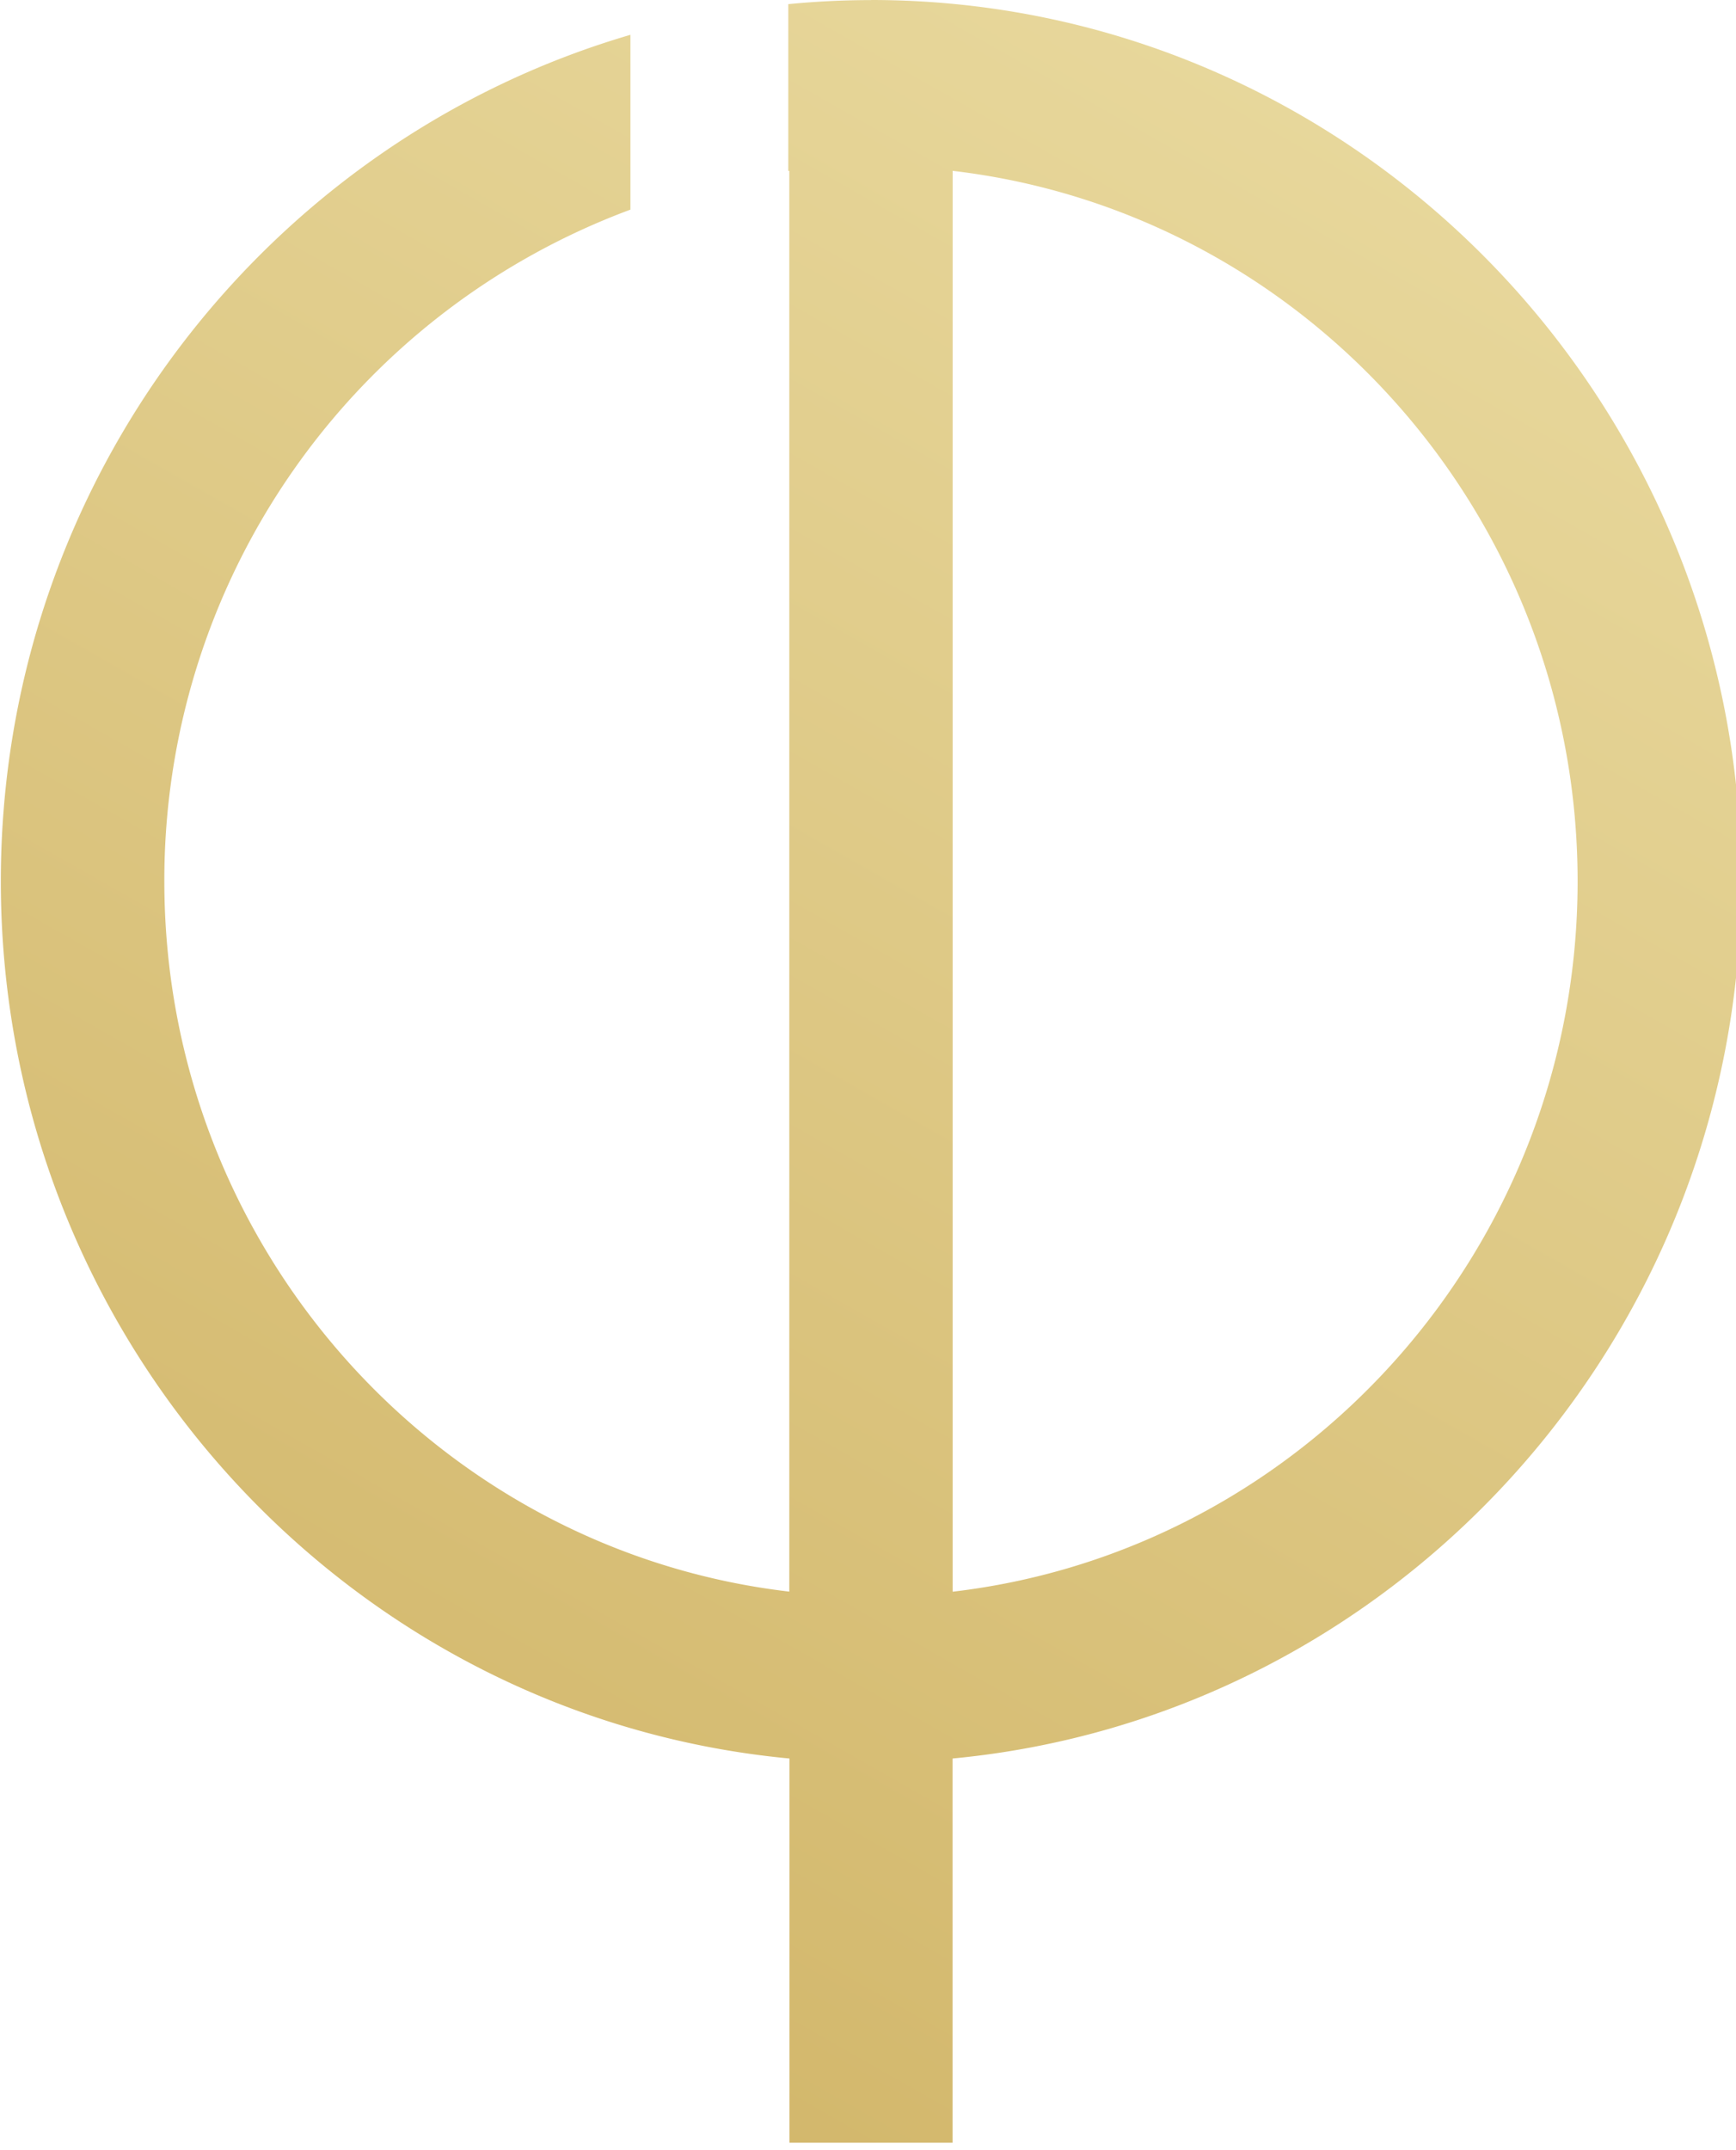 <svg xmlns="http://www.w3.org/2000/svg" width="84" height="104" viewBox="0 0 21 26"><defs><linearGradient id="bfova" x1="19.77" x2="5.04" y1="0" y2="25.91" gradientUnits="userSpaceOnUse"><stop offset="0" stop-color="#eadba1"/><stop offset="1" stop-color="#d1b568"/></linearGradient></defs><g><g clip-path="url(#clip-9c6bd798-a8a0-4ba2-a43e-396854e52337)"><path fill="url(#bfova)" d="M10.537 0c5.803 0 10.526 4.78 10.526 10.656 0 5.539-4.196 10.103-9.54 10.608v4.646H9.55v-4.646C4.206 20.76.01 16.195.01 10.656c0-4.853 3.224-8.95 7.616-10.235v2.114a8.647 8.647 0 0 0-5.638 8.12c0 4.434 3.311 8.094 7.56 8.591V2.066l-.012.001V.05a10.45 10.45 0 0 1 1-.049zm.987 19.247c4.249-.497 7.56-4.158 7.56-8.59 0-4.434-3.311-8.094-7.56-8.591v17.181"/></g></g></svg>